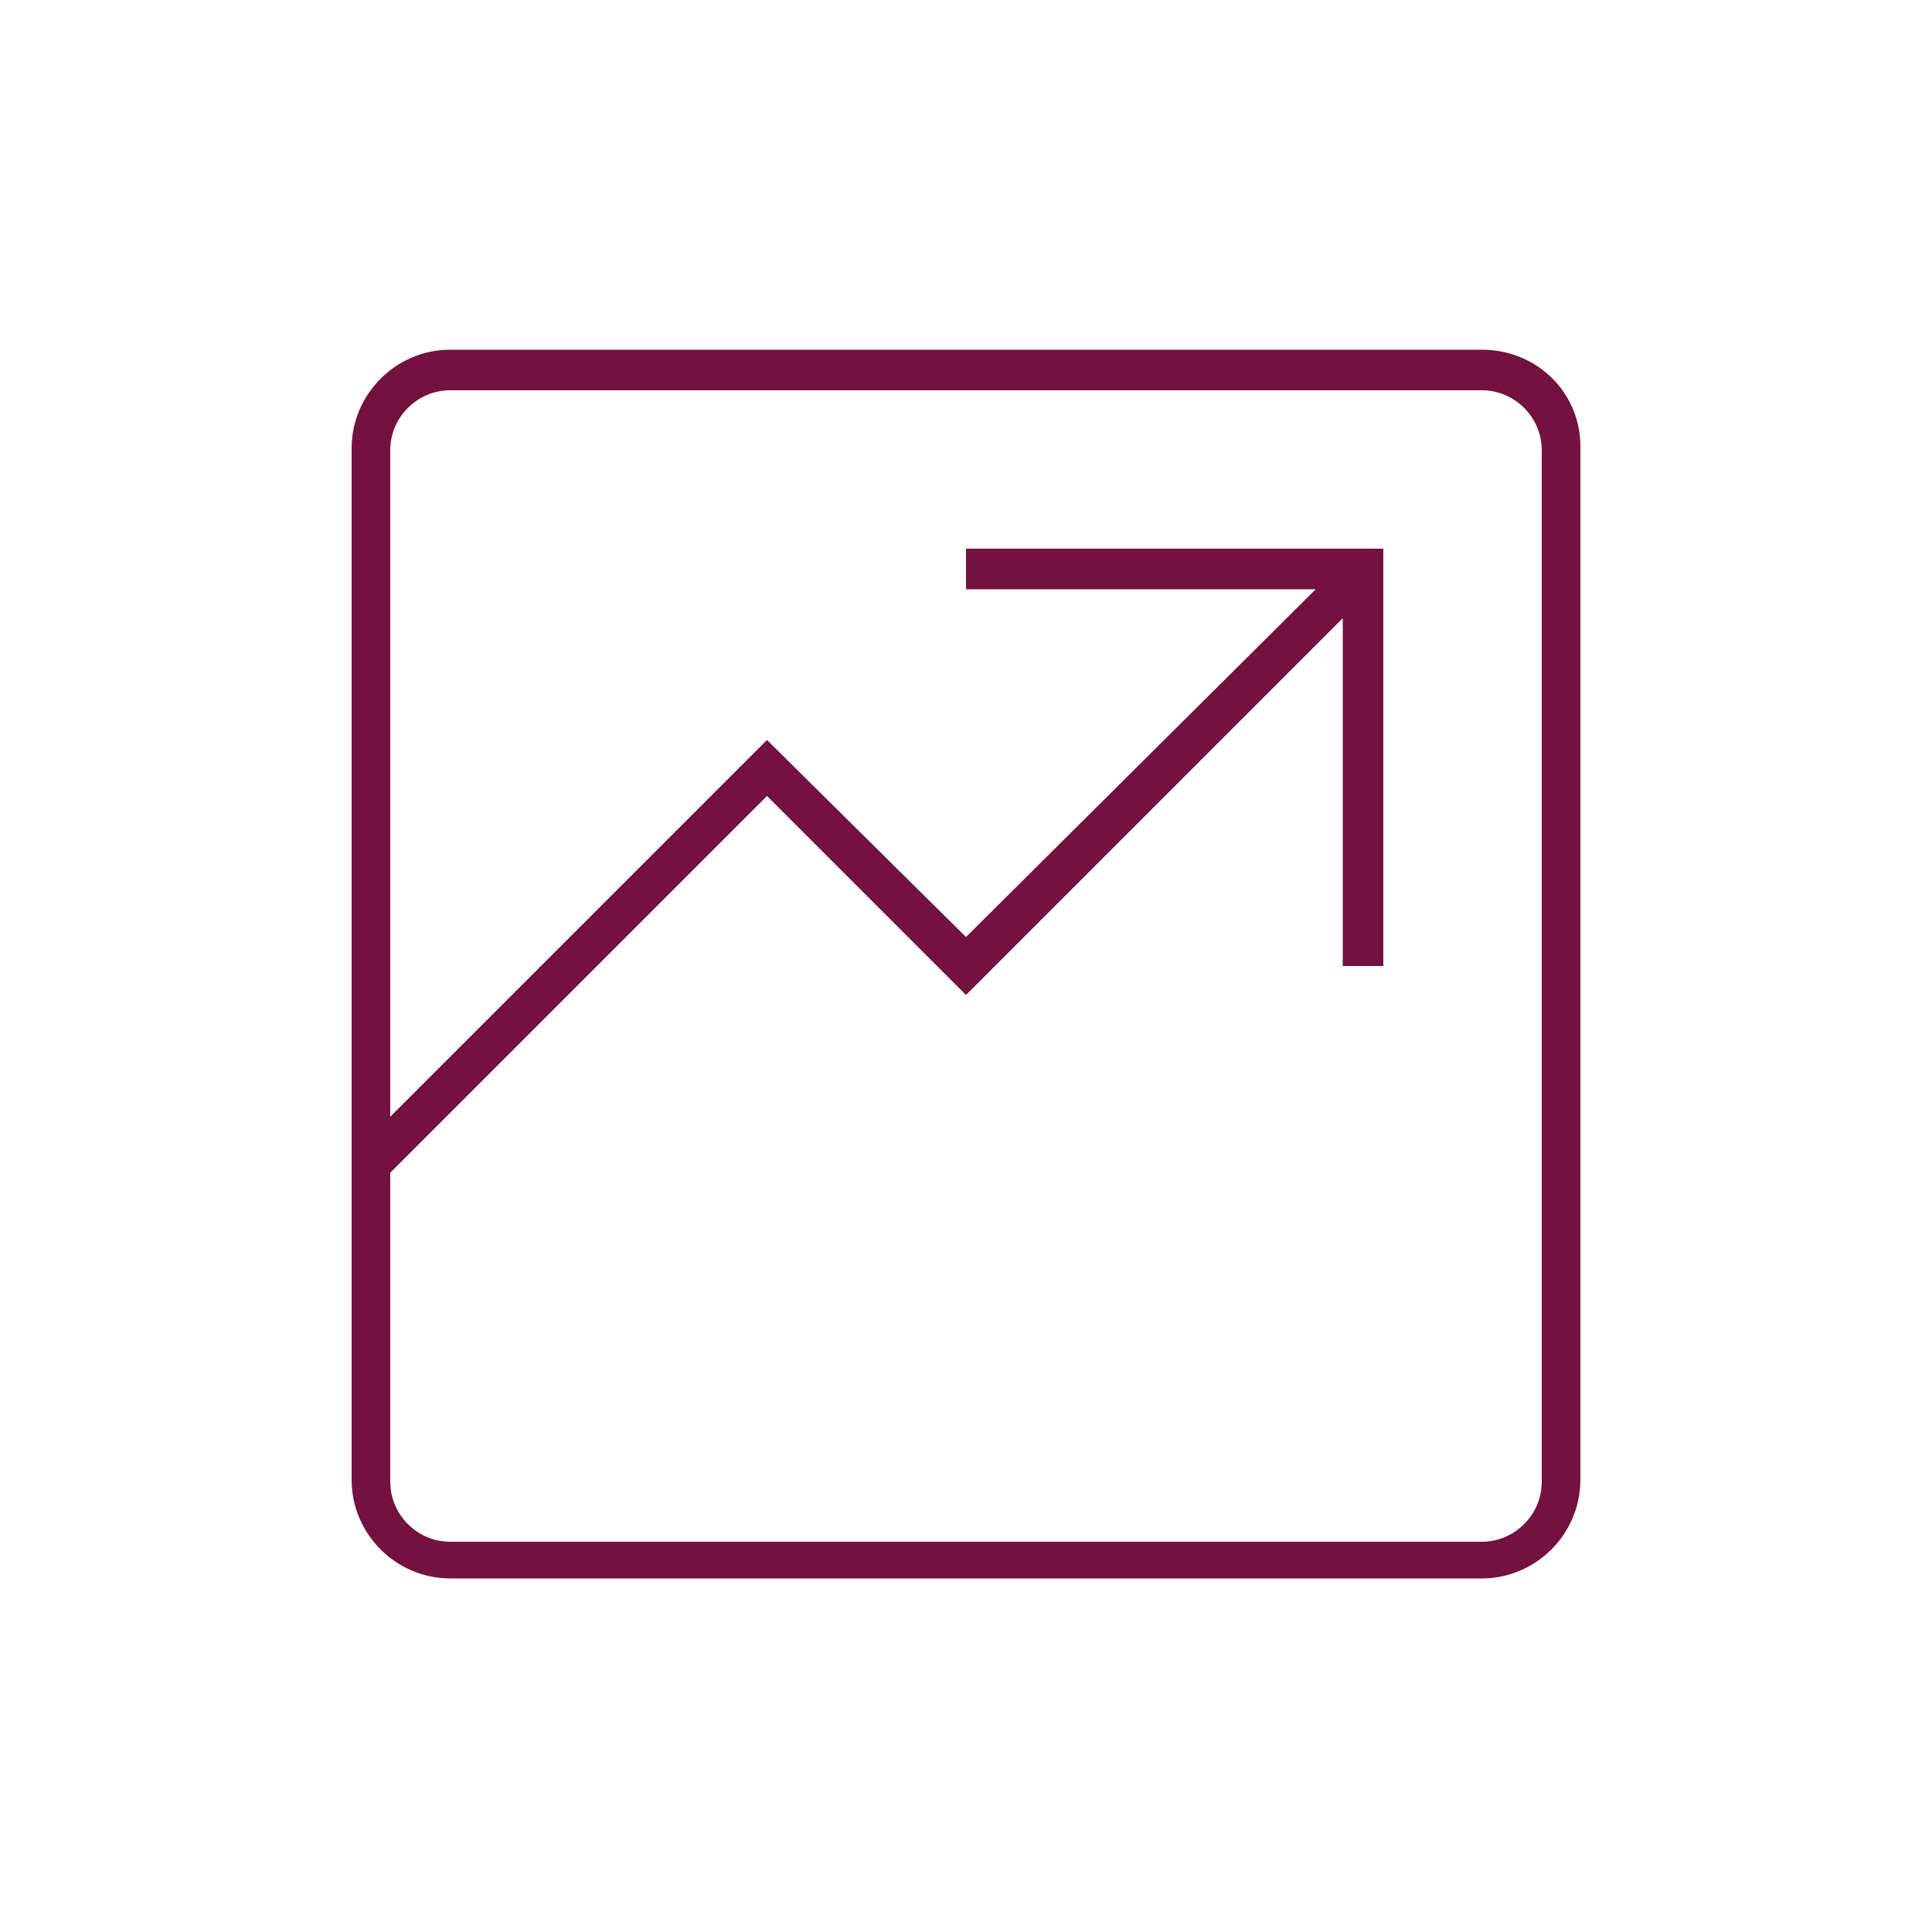<?xml version="1.0" encoding="utf-8"?>
<!-- Generator: Adobe Illustrator 15.1.0, SVG Export Plug-In . SVG Version: 6.00 Build 0)  -->
<!DOCTYPE svg PUBLIC "-//W3C//DTD SVG 1.1//EN" "http://www.w3.org/Graphics/SVG/1.1/DTD/svg11.dtd">
<svg xmlns="http://www.w3.org/2000/svg" viewBox="0 0 100 100" id="1238461574" class="svg u_1238461574" alt="Grow your career" data-icon-name="li_chart" fill="#73123f"> <path d="M76.7,18.1H23.3c-2.8,0-5.1,2.3-5.1,5.1v53.4c0,2.8,2.3,5.1,5.1,5.1h53.4c2.8,0,5.1-2.3,5.1-5.1V23.3
	C81.9,20.4,79.6,18.1,76.7,18.1z M79.8,76.7c0,1.7-1.4,3.1-3.1,3.1H23.3c-1.7,0-3.1-1.4-3.1-3.1v-16l19.5-19.5L50,51.5l19.5-19.5V50
	h2.1V28.4H50v2.1h18.1L50,48.5L39.7,38.3L20.2,57.8V23.3c0-1.7,1.4-3.1,3.1-3.1h53.4c1.7,0,3.1,1.4,3.1,3.1V76.7z"></path> 
</svg>